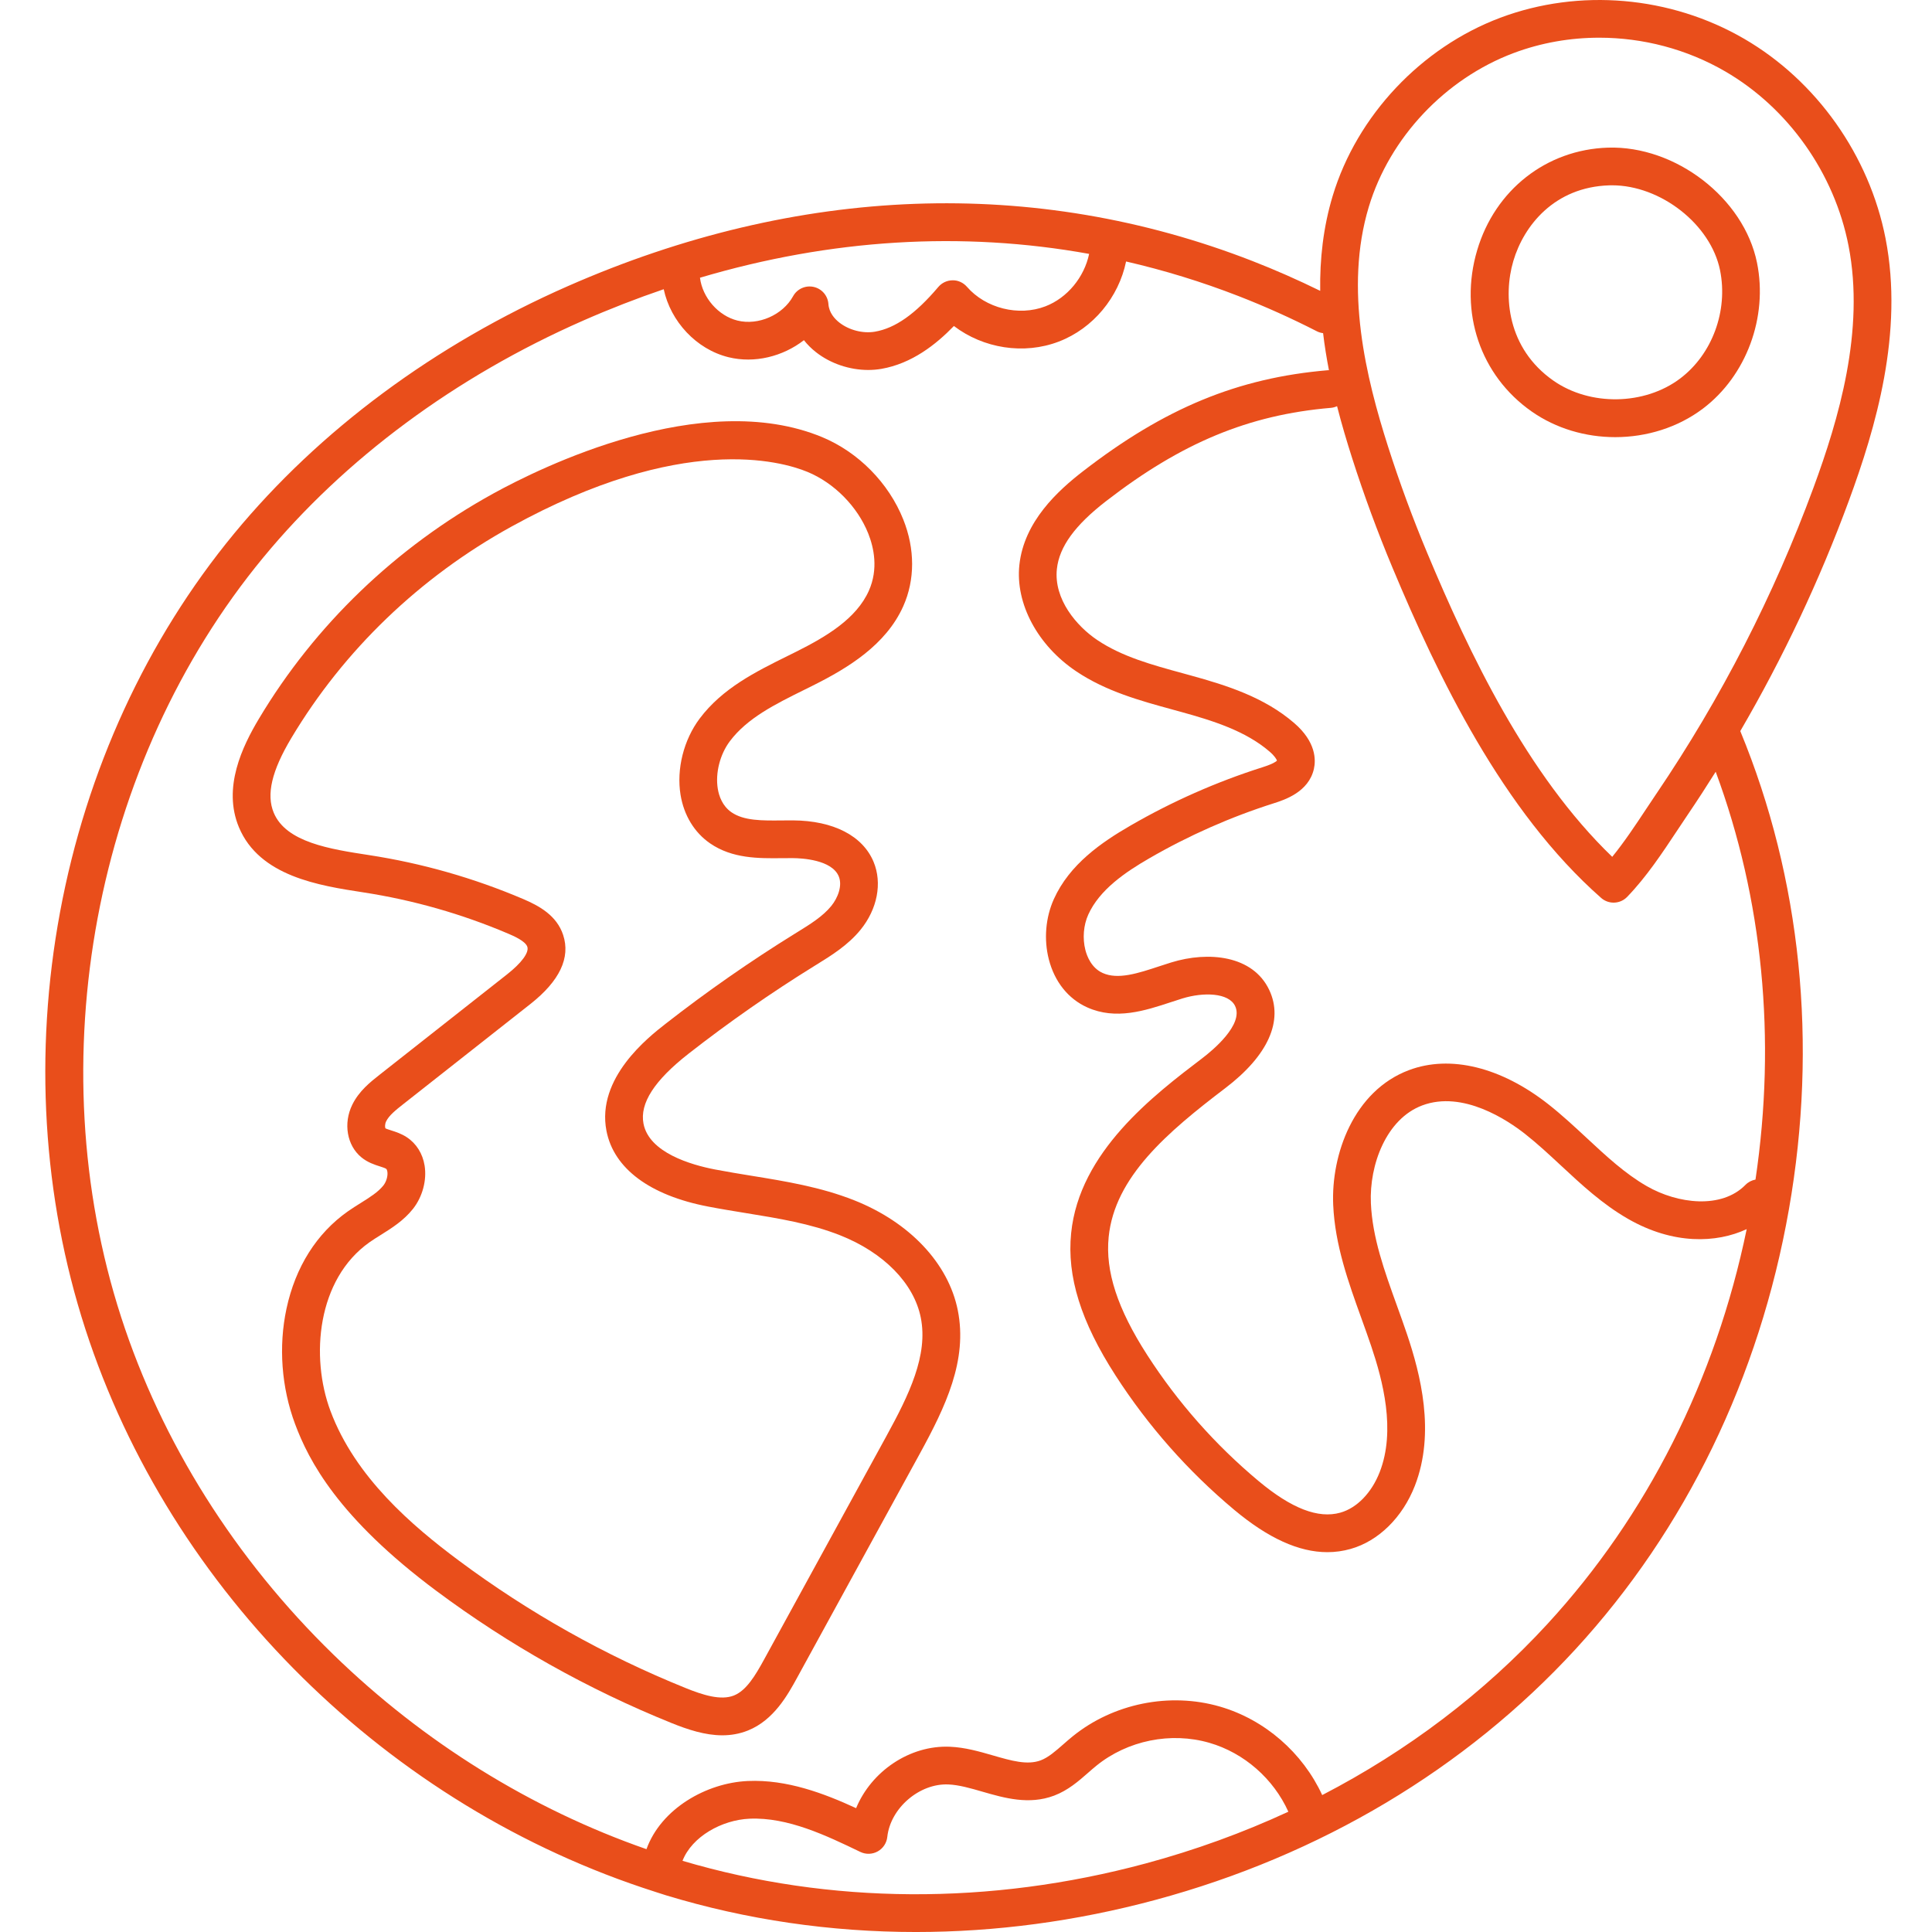 <svg height="300" viewBox="-12 0 512 512.001" width="300" xmlns="http://www.w3.org/2000/svg" version="1.1" xmlns:xlink="http://www.w3.org/1999/xlink" xmlns:svgjs="http://svgjs.dev/svgjs"><g width="100%" height="100%" transform="matrix(1,0,0,1,0,0)"><path d="m214.324 318.07c-8.848-3.5-18.156-5.016-27.16-6.477-3.18-.52-6.469-1.055-9.645-1.664-6.457-1.242-17.512-4.477-18.988-12.156-1.035-5.379 2.883-11.449 11.977-18.559 10.66-8.332 21.895-16.164 33.398-23.277l.488-.301c3.906-2.414 8.332-5.148 11.656-9.234 4.461-5.48 5.789-12.367 3.473-17.969-2.867-6.93-10.648-10.949-21.352-11.023-1.012-.008-2.039.004-3.07.016-5.125.051-9.961.105-13.25-2.164-2.434-1.68-3.32-4.328-3.633-6.25-.676-4.16.582-9.102 3.207-12.59 4.617-6.141 11.98-9.785 19.781-13.645l2.246-1.117c9.254-4.625 19.332-10.738 23.922-21.008 3.125-6.988 3.129-15.148.008-22.977-3.867-9.703-11.926-17.871-21.562-21.855-31.773-13.137-74.695 8.137-87.094 14.969-25.809 14.223-47.285 34.863-62.113 59.688-4.371 7.316-9.676 18.258-5.297 28.754 5.441 13.031 21.316 15.469 32.93 17.25 13.242 2.035 26.207 5.73 38.527 10.988 1.223.52 4.461 1.902 4.969 3.43.508 1.535-1.496 4.266-5.363 7.316l-33.793 26.613c-2.422 1.91-5.438 4.285-7.223 7.926-2.434 4.949-1.422 10.816 2.406 13.949 1.672 1.371 3.465 1.945 4.906 2.406.633.203 1.344.43 1.637.621.203.137.297.484.34.75.184 1.133-.258 2.676-1.043 3.676-1.398 1.766-3.633 3.16-5.996 4.641-1.129.703-2.297 1.434-3.449 2.246-8.262 5.828-13.875 14.738-16.242 25.777-2.145 10.02-1.336 20.879 2.281 30.574 3.617 9.703 11.438 24.84 37.453 44.219 19.16 14.273 40.105 26.043 62.258 34.992 4.367 1.762 8.934 3.273 13.504 3.273 2.277 0 4.555-.375 6.805-1.277 6.875-2.758 10.57-9.504 13.016-13.973l32.516-59.375c6.82-12.465 12.727-24.746 10.07-38.023-2.488-12.426-12.766-23.328-27.5-29.16zm8.656 62.379-32.512 59.379c-2.328 4.25-4.691 8.18-7.965 9.492-3.496 1.398-8.238-.129-12.848-1.988-21.355-8.629-41.551-19.977-60.027-33.738-12.414-9.246-27.5-22.113-34.059-39.695-5.352-14.348-3.539-34.883 10.355-44.688.926-.652 1.926-1.277 2.984-1.938 2.844-1.777 6.07-3.789 8.543-6.918 2.52-3.191 3.695-7.582 3.074-11.461-.512-3.176-2.184-5.84-4.707-7.508-1.441-.953-2.914-1.422-4.098-1.801-.559-.18-1.402-.449-1.57-.562-.137-.223-.199-1.078.184-1.863.785-1.598 2.645-3.062 4.438-4.477l33.793-26.617c7.754-6.109 10.672-12.27 8.668-18.312-1.699-5.121-6.277-7.668-10.539-9.484-13.09-5.582-26.859-9.512-40.957-11.672-10.273-1.578-21.918-3.367-25.195-11.219-2.008-4.812-.531-11.098 4.652-19.773 13.922-23.305 34.102-42.691 58.355-56.059 45.137-24.875 71.457-17.379 78.449-14.488 7.082 2.93 13.25 9.18 16.094 16.316 1.492 3.75 2.734 9.43.156 15.195-3.297 7.375-11.207 12.117-19.27 16.148l-2.211 1.098c-8.5 4.207-17.293 8.562-23.336 16.594-4.242 5.648-6.191 13.391-5.082 20.207.883 5.434 3.66 10.004 7.824 12.875 5.902 4.07 12.875 3.996 19.035 3.93.973-.012 1.938-.02 2.891-.012 2.398.016 10.352.414 12.184 4.844 1.02 2.473-.262 5.719-1.988 7.84-2.258 2.777-5.609 4.848-9.156 7.035l-.492.305c-11.812 7.309-23.352 15.352-34.297 23.906-4.535 3.543-18.332 14.332-15.637 28.324 1.922 9.98 11.48 17.113 26.918 20.082 3.316.641 6.68 1.188 9.93 1.715 8.867 1.441 17.242 2.805 25.082 5.906 11.566 4.578 19.559 12.738 21.375 21.824 1.996 9.977-3.137 20.48-9.039 31.258zm0 0" fill="#e94e1b" fill-opacity="1" data-original-color="#000000ff" stroke="none" stroke-opacity="1"/><path d="m487.695 63.215c-4.293-22.012-18.301-41.797-37.465-52.934-19.535-11.348-43.688-13.438-64.609-5.59-21 7.879-38.031 25.973-44.445 47.223-2.516 8.336-3.438 16.82-3.309 25.16-5.891-2.887-11.91-5.547-17.969-7.906-57.695-22.457-120.426-20.156-181.406 6.656-35.246 15.496-65.82 38.16-88.418 65.539-23.238 28.156-39.203 62.867-46.168 100.379-6.926 37.312-4.609 75.492 6.695 110.414 22.582 69.75 80.277 126.641 150.977 149.18.102.031.199.074.309.102.871.273 1.734.57 2.609.836 21.336 6.484 43.625 9.727 66.199 9.727 21.098 0 42.441-2.832 63.488-8.504 43.688-11.77 82.168-34.727 111.293-66.387 29.219-31.762 48.793-72.098 56.609-116.648 7.699-43.879 3.234-87.637-12.891-126.719 11.359-19.492 21.012-39.949 28.789-61.09 7.078-19.23 14.574-44.5 9.711-69.438zm-211.066 4.07c-1.281 6.137-5.738 11.652-11.602 13.902-7.07 2.711-15.809.531-20.781-5.184-.957-1.102-2.379-1.758-3.805-1.719-1.457.012-2.84.656-3.781 1.77-6.062 7.156-11.402 10.922-16.801 11.848-3.168.543-6.867-.41-9.43-2.422-1.234-.969-2.734-2.605-2.891-4.91-.156-2.211-1.746-4.059-3.914-4.535-2.16-.477-4.387.527-5.453 2.473-2.742 4.977-9.207 7.809-14.727 6.449-5.129-1.262-9.293-6.117-9.945-11.355 34.668-10.281 69.484-12.402 103.129-6.316zm14.953 426.559c-41.242 11.113-83.637 10.855-122.711-.707 2.508-6.438 10.434-10.836 17.75-11.16 10.16-.449 20.367 4.465 29.379 8.805 1.465.703 3.18.652 4.598-.137 1.422-.789 2.367-2.219 2.543-3.832.82-7.621 8.504-14.258 16.191-13.914 2.82.121 5.844.996 9.043 1.922 5.773 1.664 12.312 3.555 18.977 1.039 3.703-1.398 6.527-3.879 9.02-6.066.719-.629 1.434-1.262 2.172-1.855 8.262-6.707 19.742-9.035 29.961-6.07 9.219 2.672 16.992 9.535 20.922 18.254-12.039 5.578-24.695 10.176-37.844 13.723zm106.535-63.504c-16.891 18.359-37.098 33.656-59.719 45.375-5.168-11.207-15.219-20.008-27.113-23.453-13.316-3.863-28.277-.832-39.047 7.91-.836.676-1.648 1.391-2.465 2.105-2.031 1.785-3.953 3.469-5.957 4.227-3.551 1.34-7.773.121-12.664-1.293-3.625-1.047-7.371-2.129-11.383-2.305-10.715-.473-20.871 6.547-24.891 16.277-8.484-3.906-18.348-7.656-28.703-7.199-10.973.488-22.984 7.332-26.852 18.066-30.531-10.633-59.059-28.316-82.922-51.523-26.09-25.367-45.555-56.301-56.289-89.453-21.992-67.938-7.207-146.973 37.672-201.348 21.609-26.18 50.91-47.879 84.73-62.75 7.109-3.125 14.238-5.895 21.379-8.328 1.816 8.527 8.629 15.914 17.16 18.016 6.902 1.703 14.422-.18 19.996-4.512.906 1.156 1.977 2.227 3.203 3.188 3.844 3.02 8.91 4.707 13.836 4.707 1.164 0 2.324-.098 3.457-.289 8.098-1.391 14.523-6.48 19.25-11.363 7.797 5.938 18.539 7.68 27.809 4.125 9.129-3.5 15.871-11.777 17.82-21.223 10.078 2.32 20.043 5.371 29.848 9.188 7.012 2.73 13.988 5.867 20.734 9.32.523.27 1.078.414 1.629.488.395 3.328.926 6.613 1.551 9.828-.105.004-.211-.012-.32-.004-23.824 2.027-43.223 10.035-64.863 26.777-6.641 5.137-15.613 13.297-16.855 24.801-1.109 10.258 4.812 21.34 15.086 28.23 7.922 5.312 16.969 7.785 25.711 10.176l1.984.543c8.418 2.32 17.164 5.043 23.535 10.547 1.363 1.18 1.84 2.047 1.949 2.379-.246.277-1.078.883-3.887 1.777-12.152 3.863-23.906 9.059-34.941 15.445-7.703 4.457-16.141 10.258-20.305 19.492-2.191 4.867-2.68 10.672-1.336 15.93 1.523 5.953 5.137 10.484 10.18 12.754 7.594 3.422 15.344.867 22.184-1.383 1.027-.34 2.047-.676 3.055-.984 5.508-1.695 12.273-1.562 13.965 2.031 2.309 4.902-6.035 11.773-8.648 13.762-13 9.895-32.645 24.848-34.816 46.418-1.156 11.469 2.578 23.445 11.758 37.688 8.645 13.414 19.234 25.402 31.477 35.637 8.977 7.5 17.105 11.207 24.664 11.207 2.094 0 4.145-.285 6.16-.855 7.391-2.082 13.758-8.34 17.031-16.734 5.5-14.117 1.453-29.672-2.07-40.145-.863-2.562-1.789-5.133-2.688-7.621-3.34-9.262-6.492-18.012-6.895-27.117-.453-10.176 4.078-22.348 13.609-25.922 10.793-4.047 22.656 3.941 27.258 7.562 3.258 2.566 6.297 5.391 9.512 8.379 5.414 5.039 11.012 10.246 17.762 14.121 11.957 6.871 23.414 6.465 31.453 2.723-8.238 39.879-26.395 75.926-52.777 104.605zm55.105-117.738c-.98.18-1.914.645-2.664 1.41-6.324 6.445-17.934 5.047-26.137.332-5.758-3.309-10.699-7.906-15.934-12.773-3.223-2.996-6.555-6.094-10.137-8.914-12.535-9.867-26.004-13.176-36.949-9.066-14.652 5.488-20.684 22.367-20.09 35.727.469 10.625 4.031 20.508 7.477 30.062.879 2.438 1.789 4.961 2.617 7.422 3.027 8.996 6.551 22.238 2.23 33.32-2.141 5.492-6.039 9.512-10.426 10.746-5.863 1.652-12.961-1.094-21.699-8.398-11.469-9.586-21.391-20.816-29.488-33.383-7.883-12.238-11.129-22.172-10.215-31.266 1.605-15.934 15.543-27.762 30.926-39.469 11.332-8.625 15.465-17.852 11.641-25.977-4.352-9.242-16.172-10.34-25.953-7.328-1.07.328-2.152.684-3.242 1.043-5.605 1.848-10.898 3.59-14.953 1.766-2.98-1.344-4.16-4.41-4.594-6.117-.781-3.055-.496-6.547.762-9.34 3-6.648 9.871-11.289 16.199-14.949 10.41-6.023 21.5-10.926 32.961-14.57 2.773-.883 9.262-2.945 10.645-9.125.535-2.387.57-7.137-5.199-12.121-7.941-6.867-17.898-10.004-27.418-12.625l-2-.551c-8.34-2.277-16.215-4.43-22.777-8.832-5.488-3.68-11.586-10.824-10.719-18.855.633-5.867 4.773-11.578 13.035-17.965 20.004-15.48 37.828-22.871 59.594-24.723.578-.051 1.117-.215 1.621-.441 1.234 4.844 2.621 9.469 4.008 13.805 3.125 9.773 6.727 19.551 10.707 29.062 11.969 28.602 29.07 64.395 55.27 87.453.949.832 2.125 1.246 3.305 1.246 1.312 0 2.621-.516 3.598-1.531 5.105-5.293 9.289-11.609 13.336-17.715.91-1.367 1.805-2.723 2.703-4.051 2.543-3.75 5.008-7.551 7.414-11.387 12.473 33.684 16.098 70.734 10.547 108.078zm-26.238-102.297c-.914 1.352-1.832 2.734-2.758 4.129-2.855 4.312-5.789 8.734-8.969 12.637-22.645-21.789-38.012-54.207-48.984-80.426-3.867-9.242-7.371-18.746-10.41-28.246-5.82-18.211-11.668-41.895-5.113-63.598 5.527-18.324 20.238-33.938 38.383-40.746 7.254-2.723 14.961-4.066 22.68-4.066 11.59 0 23.211 3.023 33.395 8.941 16.711 9.707 28.922 26.977 32.672 46.199 4.391 22.508-2.652 46.062-9.277 64.074-10.508 28.555-24.508 55.84-41.617 81.102zm0 0" fill="#e94e1b" fill-opacity="1" data-original-color="#000000ff" stroke="none" stroke-opacity="1"/><path d="m414.121 39.125c-16.324.523-29.934 11.207-34.664 27.215-4.852 16.402.824 33.172 14.457 42.715 6.48 4.535 14.312 6.793 22.141 6.793 8.293 0 16.586-2.535 23.254-7.574 11.496-8.691 17.25-24.223 14.316-38.656-3.477-17.102-21.559-31.055-39.504-30.492zm19.156 61.172c-9.441 7.137-23.898 7.379-33.629.566-12.211-8.551-13.344-22.418-10.602-31.688 2.773-9.395 10.902-19.594 25.395-20.055.258-.008.512-.012.766-.012 12.895 0 26.148 10.34 28.621 22.5 2.18 10.742-2.059 22.27-10.551 28.688zm0 0" fill="#e94e1b" fill-opacity="1" data-original-color="#000000ff" stroke="none" stroke-opacity="1"/></g></svg>